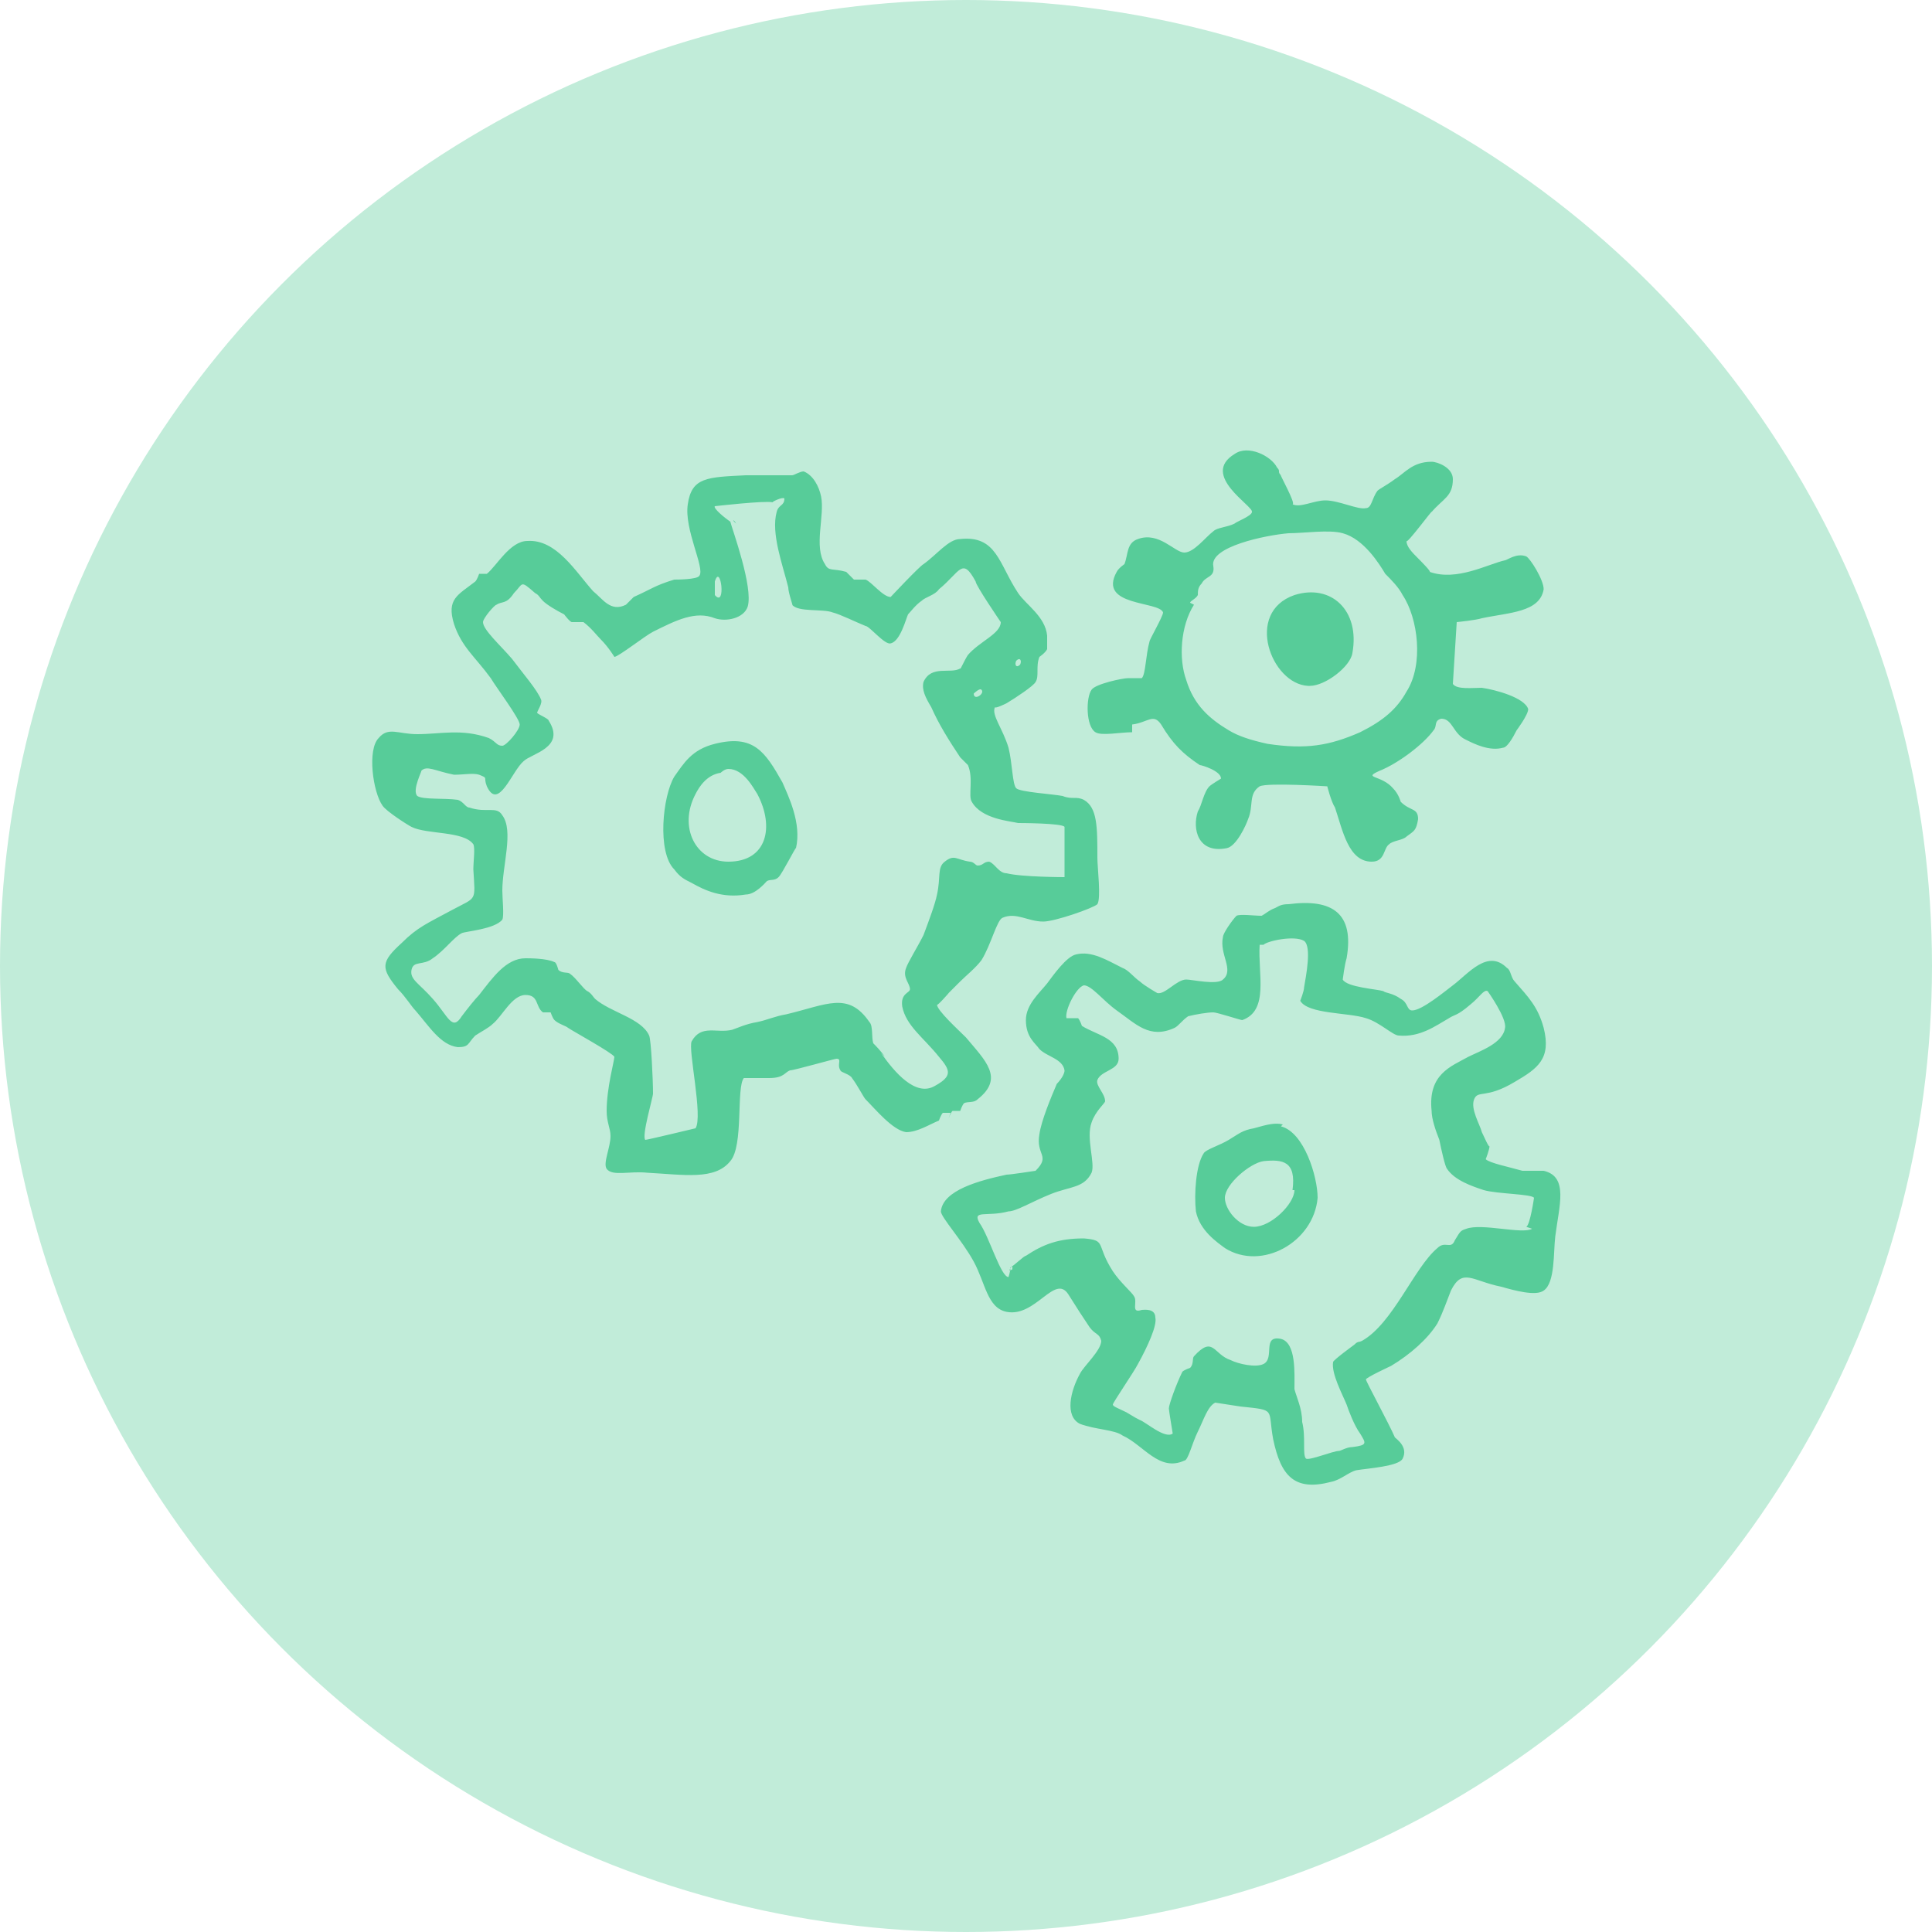 <?xml version="1.0" encoding="UTF-8"?> <svg xmlns="http://www.w3.org/2000/svg" id="Layer_1" version="1.1" viewBox="0 0 100 100"><defs><style> .st0 { fill: #57cc99; fill-rule: evenodd; } .st1 { fill: #c1ecd9; } </style></defs><circle class="st1" cx="50" cy="50" r="50"></circle><g id="gears"><path class="st0" d="M58.6,37.5c.8-.1,1.1-.6,1.5,0,.6,1,1.1,1.5,2,2.1.1,0,1.1.3,1.1.7,0,0-.5.3-.6.4-.3.3-.4,1-.6,1.3-.3.9,0,2.2,1.5,1.9.5-.1,1-1.2,1.1-1.5.3-.7,0-1.3.6-1.7.4-.2,3.5,0,3.5,0,0,0,.2.8.4,1.1.4,1.2.7,2.8,1.9,2.8.7,0,.6-.7.9-.9.2-.2.7-.2.9-.4.4-.3.5-.3.6-.9,0-.6-.4-.4-.9-.9,0,0-.1-.4-.4-.7-.6-.7-1.6-.5-.7-.9,1-.4,2.3-1.4,2.8-2.1.2-.2,0-.5.4-.6.6,0,.6.8,1.3,1.1.4.2,1.2.6,1.9.4.2,0,.5-.5.7-.9,0,0,.6-.8.6-1.1-.2-.6-1.7-1-2.4-1.1-.5,0-1.3.1-1.5-.2,0,0,.2-3.2.2-3.2,0,0,1-.1,1.3-.2,1.4-.3,3-.3,3.2-1.5,0-.5-.7-1.6-.9-1.7-.5-.2-1,.2-1.1.2-.9.2-2.5,1.1-3.9.6.1,0-.5-.6-.6-.7-.3-.3-.6-.6-.6-.9,0,.2,1.4-1.7,1.3-1.5.6-.7,1.1-.8,1.1-1.7,0-.6-.8-.9-1.1-.9-1,0-1.4.6-1.9.9-.4.3-.8.5-.9.6-.3.4-.3.9-.6.9-.4.1-1.4-.4-2.1-.4-.6,0-1.3.4-1.7.2.2,0-.7-1.6-.6-1.5-.2-.2,0-.2-.2-.4-.3-.6-1.5-1.2-2.2-.7-1.8,1.1,1,2.7.9,3,0,.2-.8.5-.9.6-.4.2-.9.2-1.1.4-.4.3-1,1.1-1.5,1.1-.5,0-1.3-1.1-2.4-.7-.6.2-.5.8-.7,1.3,0,0-.3.2-.4.4-1,1.8,2.2,1.5,2.4,2.1,0,.2-.7,1.4-.7,1.5-.2.7-.2,1.7-.4,1.9-.1,0-.6,0-.7,0-.3,0-1.7.3-1.9.6-.3.4-.3,1.9.2,2.2.3.2,1.3,0,1.9,0ZM61.6,31.2c0-.1.3-.2.4-.4,0-.2,0-.4.2-.6.2-.4.7-.3.6-.9-.2-1,2.7-1.6,3.9-1.7.8,0,2.1-.2,2.8,0,1.1.3,1.9,1.6,2.2,2.1.3.3.7.7.9,1.1.8,1.2,1.1,3.6.2,5-.5.9-1.2,1.5-2.4,2.1-1.6.7-2.8.9-4.8.6-.9-.2-1.5-.4-2-.7-1-.6-1.8-1.3-2.2-2.6-.4-1.1-.3-2.8.4-3.9ZM38,27c0,0,.1.1.1.1-.1-.2-.2-.2-.1-.1ZM49.1,57.9c0,0,.1-.3.2-.4,0,0,.3,0,.4,0,0,0,.1-.3.2-.4.2-.1.5,0,.7-.2,1.4-1.1.4-2-.6-3.2-.4-.4-1.5-1.4-1.5-1.7,0,.1.7-.7.6-.6.2-.2.4-.4.6-.6.3-.3.8-.7,1.1-1.1.5-.8.8-2.1,1.1-2.2.7-.3,1.3.2,2.1.2.6,0,2.6-.7,2.8-.9.2-.3,0-1.9,0-2.4,0-1.6,0-2.6-.7-3-.4-.2-.6,0-1.1-.2-.5-.1-2.2-.2-2.4-.4-.2-.2-.2-1.3-.4-2.1-.3-1-.9-1.7-.7-2.1,0,.1.6-.2.6-.2.5-.3,1.4-.9,1.5-1.1.2-.3,0-.8.2-1.3,0,0,.3-.2.4-.4,0-.2,0-.5,0-.7-.1-1-1.1-1.6-1.5-2.2-1-1.5-1.1-3-3-2.8-.6,0-1.2.8-1.9,1.3-.2.1-1.7,1.7-1.7,1.7-.4,0-1-.8-1.3-.9-.1,0-.4,0-.6,0,0,0-.3-.3-.4-.4-.7-.2-.9,0-1.1-.4-.6-.9,0-2.5-.2-3.5-.1-.5-.4-1.1-.9-1.3-.2,0-.5.2-.6.2-.3,0-1.5,0-2.4,0-2,.1-2.8.1-3,1.5-.2,1.3.9,3.3.6,3.7-.1.2-1.2.2-1.3.2-1,.3-1.2.5-2.1.9,0,0-.3.3-.4.4-.8.4-1.2-.3-1.7-.7-.9-1-1.9-2.7-3.4-2.6-.9,0-1.6,1.3-2.1,1.7,0,0-.3,0-.4,0,0,0-.1.3-.2.4-.9.7-1.5.9-1.1,2.2.4,1.2,1.1,1.7,1.9,2.8.3.5,1.5,2.1,1.5,2.4,0,.3-.7,1.1-.9,1.1-.3,0-.3-.2-.7-.4-1.4-.5-2.5-.2-3.7-.2-1,0-1.5-.4-2,.2-.6.6-.3,2.8.2,3.5.2.3,1.3,1,1.5,1.1.8.4,2.7.2,3.2.9.1.2,0,.9,0,1.3.1,1.7.2,1.4-1.1,2.1-1.3.7-1.8.9-2.6,1.7-1.1,1-1.1,1.3-.2,2.4.4.4.7.9.9,1.1.7.8,1.3,1.8,2.2,1.9.6,0,.5-.2.9-.6.3-.2.7-.4.9-.6.5-.4,1-1.5,1.7-1.5.7,0,.5.6.9.9,0,0,.3,0,.4,0,0,0,.1.3.2.4.2.2.6.3.7.4.3.2,2.3,1.3,2.4,1.5,0,.2-.4,1.6-.4,2.8,0,.6.2.9.2,1.3,0,.6-.4,1.4-.2,1.7.3.4,1.2.1,2.1.2,1.9.1,3.5.4,4.3-.6.7-.8.3-3.8.7-4.3,0,0,.7,0,1.3,0,.8,0,.8-.3,1.1-.4.2,0,2.3-.6,2.4-.6.3,0,0,.3.2.6,0,.1.5.2.6.4.3.4.6,1,.7,1.1.5.5,1.4,1.6,2.1,1.7.6,0,1.2-.4,1.7-.6,0,0,.1-.3.2-.4,0,0,.3,0,.4,0ZM52.6,34.2c.2-.2.3,0,.2.2-.2.2-.3,0-.2-.2ZM37,30.1c.3-1,.6,1.4,0,.7,0,0,0-.7,0-.7ZM45.8,54.7c-.2-.3-.5-.6-.6-.7-.1-.3,0-.9-.2-1.1-1.1-1.6-2.2-.9-4.3-.4-.6.1-1,.3-1.5.4-.6.1-1,.3-1.3.4-.8.2-1.6-.3-2.1.6-.2.4.6,3.9.2,4.5,0,0-2.5.6-2.6.6-.2-.2.4-2.2.4-2.4,0-.7-.1-2.8-.2-3-.4-.9-2-1.2-2.8-1.9-.1-.1-.2-.3-.4-.4-.2-.1-.6-.7-.9-.9-.1-.1-.4,0-.6-.2,0,0-.1-.4-.2-.4-.4-.2-1.3-.2-1.5-.2-1,0-1.7,1-2.4,1.9-.2.2-.6.7-.9,1.1-.5.8-.7,0-1.5-.9-.7-.8-1.2-1-1.1-1.5.1-.5.6-.2,1.1-.6.6-.4,1.1-1.1,1.5-1.3.2-.1,1.7-.2,2.1-.7.1-.2,0-1.1,0-1.5,0-1.3.6-3.1,0-3.9-.3-.5-.8-.1-1.7-.4-.2,0-.3-.3-.6-.4-.7-.1-1.8,0-2.1-.2-.3-.3.3-1.4.2-1.3.3-.3.7,0,1.7.2.5,0,1-.1,1.3,0,.5.2.2.1.4.6.6,1.3,1.3-.8,1.9-1.3.4-.4,2.2-.7,1.3-2.1,0-.1-.5-.3-.6-.4,0-.1.3-.5.2-.7-.2-.5-.9-1.3-1.5-2.1-.6-.7-1.5-1.5-1.5-1.9,0-.2.6-.9.7-.9.3-.2.5,0,.9-.6.5-.5.3-.7,1.1,0,.2.1.2.2.4.4.2.2.7.5,1.1.7,0,0,.3.4.4.4.1,0,.4,0,.6,0,.4.3.7.7.9.9.4.4.7.9.7.9.2,0,1.6-1.1,2-1.3,1.2-.6,2.2-1.1,3.2-.7.6.2,1.5,0,1.7-.6.3-1-.8-4-.9-4.4-.3-.2-.9-.7-.8-.8,0,0,2.6-.3,3-.2-.1,0,.5-.3.6-.2,0,.4-.3.3-.4.7-.3,1.1.3,2.7.6,3.9,0,.3.3,1.1.2.9.3.4,1.6.2,2.1.4.4.1,1.2.5,1.7.7.2,0,1,1,1.3.9.5-.1.8-1.3.9-1.5.1-.1.4-.5.7-.7.2-.2.7-.3.9-.6,1.1-.9,1.2-1.7,1.9-.4,0,.2,1.3,2.1,1.3,2.1,0,.6-1.1,1-1.7,1.7-.2.3-.4.8-.4.7-.5.3-1.5-.2-1.9.7-.1.4.1.8.4,1.3.4.9.9,1.7,1.5,2.6,0,0,.3.3.4.4.3.7,0,1.6.2,1.9.5.9,2,1,2.4,1.1,0,0,2.3,0,2.4.2,0,0,0,2.6,0,2.6,0,0-2.2,0-3-.2-.4,0-.6-.5-.9-.6-.3,0-.3.2-.6.2-.1,0-.2-.2-.4-.2-.7-.1-.8-.4-1.3,0-.4.3-.2.8-.4,1.7-.1.5-.4,1.3-.7,2.1-.3.6-.8,1.4-.9,1.7-.2.5.2.8.2,1.1,0,.2-.5.2-.4.9.2,1,1.1,1.6,1.9,2.6.6.7.7,1-.2,1.5-1,.6-2.1-.7-2.8-1.7ZM50.4,35.9c0,0,.3-.3.4-.2.2.2-.4.6-.4.2ZM67.8,35.5c.8,0,2.1-1,2.2-1.7.4-2.2-1.1-3.6-3-3-2.6.9-1.2,4.6.7,4.7ZM37,38.5c-1.2.3-1.6,1-2.1,1.7-.6,1-.9,3.9,0,4.8.3.4.5.5.9.7.7.4,1.6.8,2.8.6.5,0,1-.6,1.1-.7.2-.1.4,0,.6-.2.2-.2.9-1.6.9-1.5.3-1.3-.4-2.7-.7-3.4-.9-1.6-1.5-2.5-3.5-2ZM37.7,44.6c-1.7,0-2.6-1.8-1.7-3.5.2-.4.6-1,1.3-1.1,0,0,.2-.2.4-.2.8,0,1.3,1,1.5,1.3.9,1.7.5,3.5-1.5,3.5ZM80.1,60.6c-.4,0-.9,0-1.3,0-.7-.2-1.7-.4-1.9-.6,0,0,.2-.5.2-.7,0,.2-.3-.5-.4-.7-.1-.4-.6-1.2-.4-1.7.2-.5.6,0,2.1-.9,1.2-.7,1.9-1.2,1.5-2.8-.3-1.1-.8-1.6-1.5-2.4-.2-.2-.2-.6-.4-.7-1-1-2,.3-2.8.9-.4.3-1.6,1.3-2.1,1.3-.3,0-.2-.4-.6-.6-.4-.3-.8-.3-.9-.4-.3-.1-1.9-.2-2.1-.6,0,0,.1-.8.2-1.1.4-2.3-.7-3.1-3-2.8-.4,0-.5.1-.7.2-.3.1-.5.3-.7.4-.4,0-1.1-.1-1.3,0-.2.2-.7.9-.7,1.1-.2.9.6,1.7,0,2.2-.3.3-1.6,0-1.9,0-.5,0-1.1.8-1.5.7,0,0-.7-.4-.9-.6-.3-.2-.6-.6-.9-.7-.8-.4-1.6-.9-2.4-.7-.5.1-1.2,1.1-1.5,1.5-.4.5-1.1,1.1-1.1,1.9,0,.9.5,1.2.7,1.5.4.4,1.2.5,1.3,1.1,0,.3-.4.7-.4.7-.3.7-.8,1.9-.9,2.6-.2,1.1.6,1.1-.2,1.9,0,0-1.3.2-1.5.2-1.4.3-3.3.8-3.4,1.9,0,.3,1.1,1.5,1.7,2.6.6,1.1.7,2.4,1.7,2.6,1.5.3,2.5-2,3.2-.9.5.8.7,1.1,1.1,1.7.3.4.5.3.6.7,0,.5-.9,1.3-1.1,1.7-.5.9-.8,2.2,0,2.6.8.3,1.8.3,2.2.6,1.1.5,1.9,1.9,3.2,1.3.2,0,.4-.9.7-1.5.3-.6.5-1.3.9-1.5,0,0,1.3.2,1.3.2,1.9.2,1.4.1,1.7,1.7.4,1.9,1.1,2.7,3,2.2.5-.1.9-.5,1.3-.6.6-.1,2.2-.2,2.4-.6.3-.6-.3-1-.4-1.1-.3-.7-1.5-2.9-1.5-3,0-.1,1.3-.7,1.3-.7,1-.6,1.9-1.4,2.4-2.2.3-.6.5-1.2.7-1.7.6-1.2,1.1-.5,2.6-.2.7.2,1.8.5,2.2.2.6-.4.5-2,.6-2.8.2-1.6.7-3.1-.6-3.4ZM79.3,63.6c-.5.3-2.6-.3-3.4,0-.3.1-.3.1-.6.6-.2.5-.5,0-.9.4-1.2,1-2.3,3.9-3.9,4.8-.2.1-.2,0-.4.2,0,0-1.1.8-1.1.9-.1.6.5,1.7.7,2.2.1.3.4,1.1.7,1.5.3.5.4.6-.4.7-.3,0-.6.2-.7.2-.3,0-1.5.5-1.7.4-.2-.2,0-1.1-.2-1.9,0-.7-.3-1.3-.4-1.7,0-.8.1-2.4-.7-2.6-1-.2-.3,1-.9,1.3-.4.2-1.3,0-1.7-.2-.9-.3-.9-1.3-1.9-.2-.1.1,0,.4-.2.6,0,0-.3.1-.4.2-.3.6-.7,1.7-.7,1.9,0,.1.2,1.3.2,1.3-.4.3-1.4-.6-1.7-.7-.2-.1-.2-.1-.7-.4-.4-.2-.7-.3-.7-.4,0-.1,1.1-1.7,1.3-2.1.5-.9,1-2,.9-2.4,0-.5-.6-.4-.7-.4-.6.2-.2-.4-.4-.7-.1-.2-.7-.7-1.1-1.3-.9-1.4-.3-1.6-1.5-1.7-1.3,0-2.1.3-3,.9-.1,0-.6.5-.8.6,0,.2-.1.5-.1.5-.4,0-1-2.1-1.5-2.8-.4-.7.4-.3,1.5-.6.4,0,1.2-.5,2.2-.9,1-.4,1.7-.3,2.1-1.1.2-.5-.3-1.8,0-2.6.2-.6.7-1,.7-1.1,0-.4-.5-.8-.4-1.1.2-.5,1.1-.5,1.1-1.1,0-1.1-1.1-1.2-1.9-1.7,0,0-.1-.3-.2-.4,0,0-.5,0-.6,0-.1-.4.5-1.6.9-1.7.4,0,1,.8,1.7,1.3,1,.7,1.7,1.5,3,.9.2-.1.4-.4.7-.6.4-.1,1-.2,1.3-.2.2,0,1.4.4,1.5.4,1.4-.5.8-2.4.9-3.9,0,0,.2,0,.2,0,.2-.2,1.6-.5,2.1-.2.4.3.1,1.8,0,2.4,0,.2-.2.7-.2.7.4.7,2.5.6,3.4.9.7.2,1.4.9,1.7.9,1.1.1,1.9-.5,2.6-.9.3-.2.4-.1,1.1-.7.5-.4.7-.8.9-.7,0,0,1,1.4.9,1.9-.1.8-1.3,1.2-1.9,1.5-.9.5-2.1.9-1.9,2.8,0,.4.2,1,.4,1.5.1.5.3,1.4.4,1.5.4.6,1.3.9,1.9,1.1.7.2,2.5.2,2.6.4,0,0-.2,1.4-.4,1.5ZM52.4,65.7c0-.1,0-.2,0-.2-.2.3-.2.3,0,.2ZM66.4,58.2c-.4-.1-.8,0-1.5.2-.6.1-.8.3-1.3.6-.5.3-1.2.5-1.3.7-.4.6-.5,2.1-.4,3,.2,1,1.1,1.6,1.5,1.9,1.9,1.2,4.6-.3,4.8-2.6,0-1.1-.7-3.4-1.9-3.7ZM67,61.6c0,.7-1.2,1.9-2.1,1.9-.8,0-1.5-.9-1.5-1.5,0-.7,1.3-1.8,2-1.9,1-.1,1.7,0,1.5,1.5Z"></path></g></svg> 